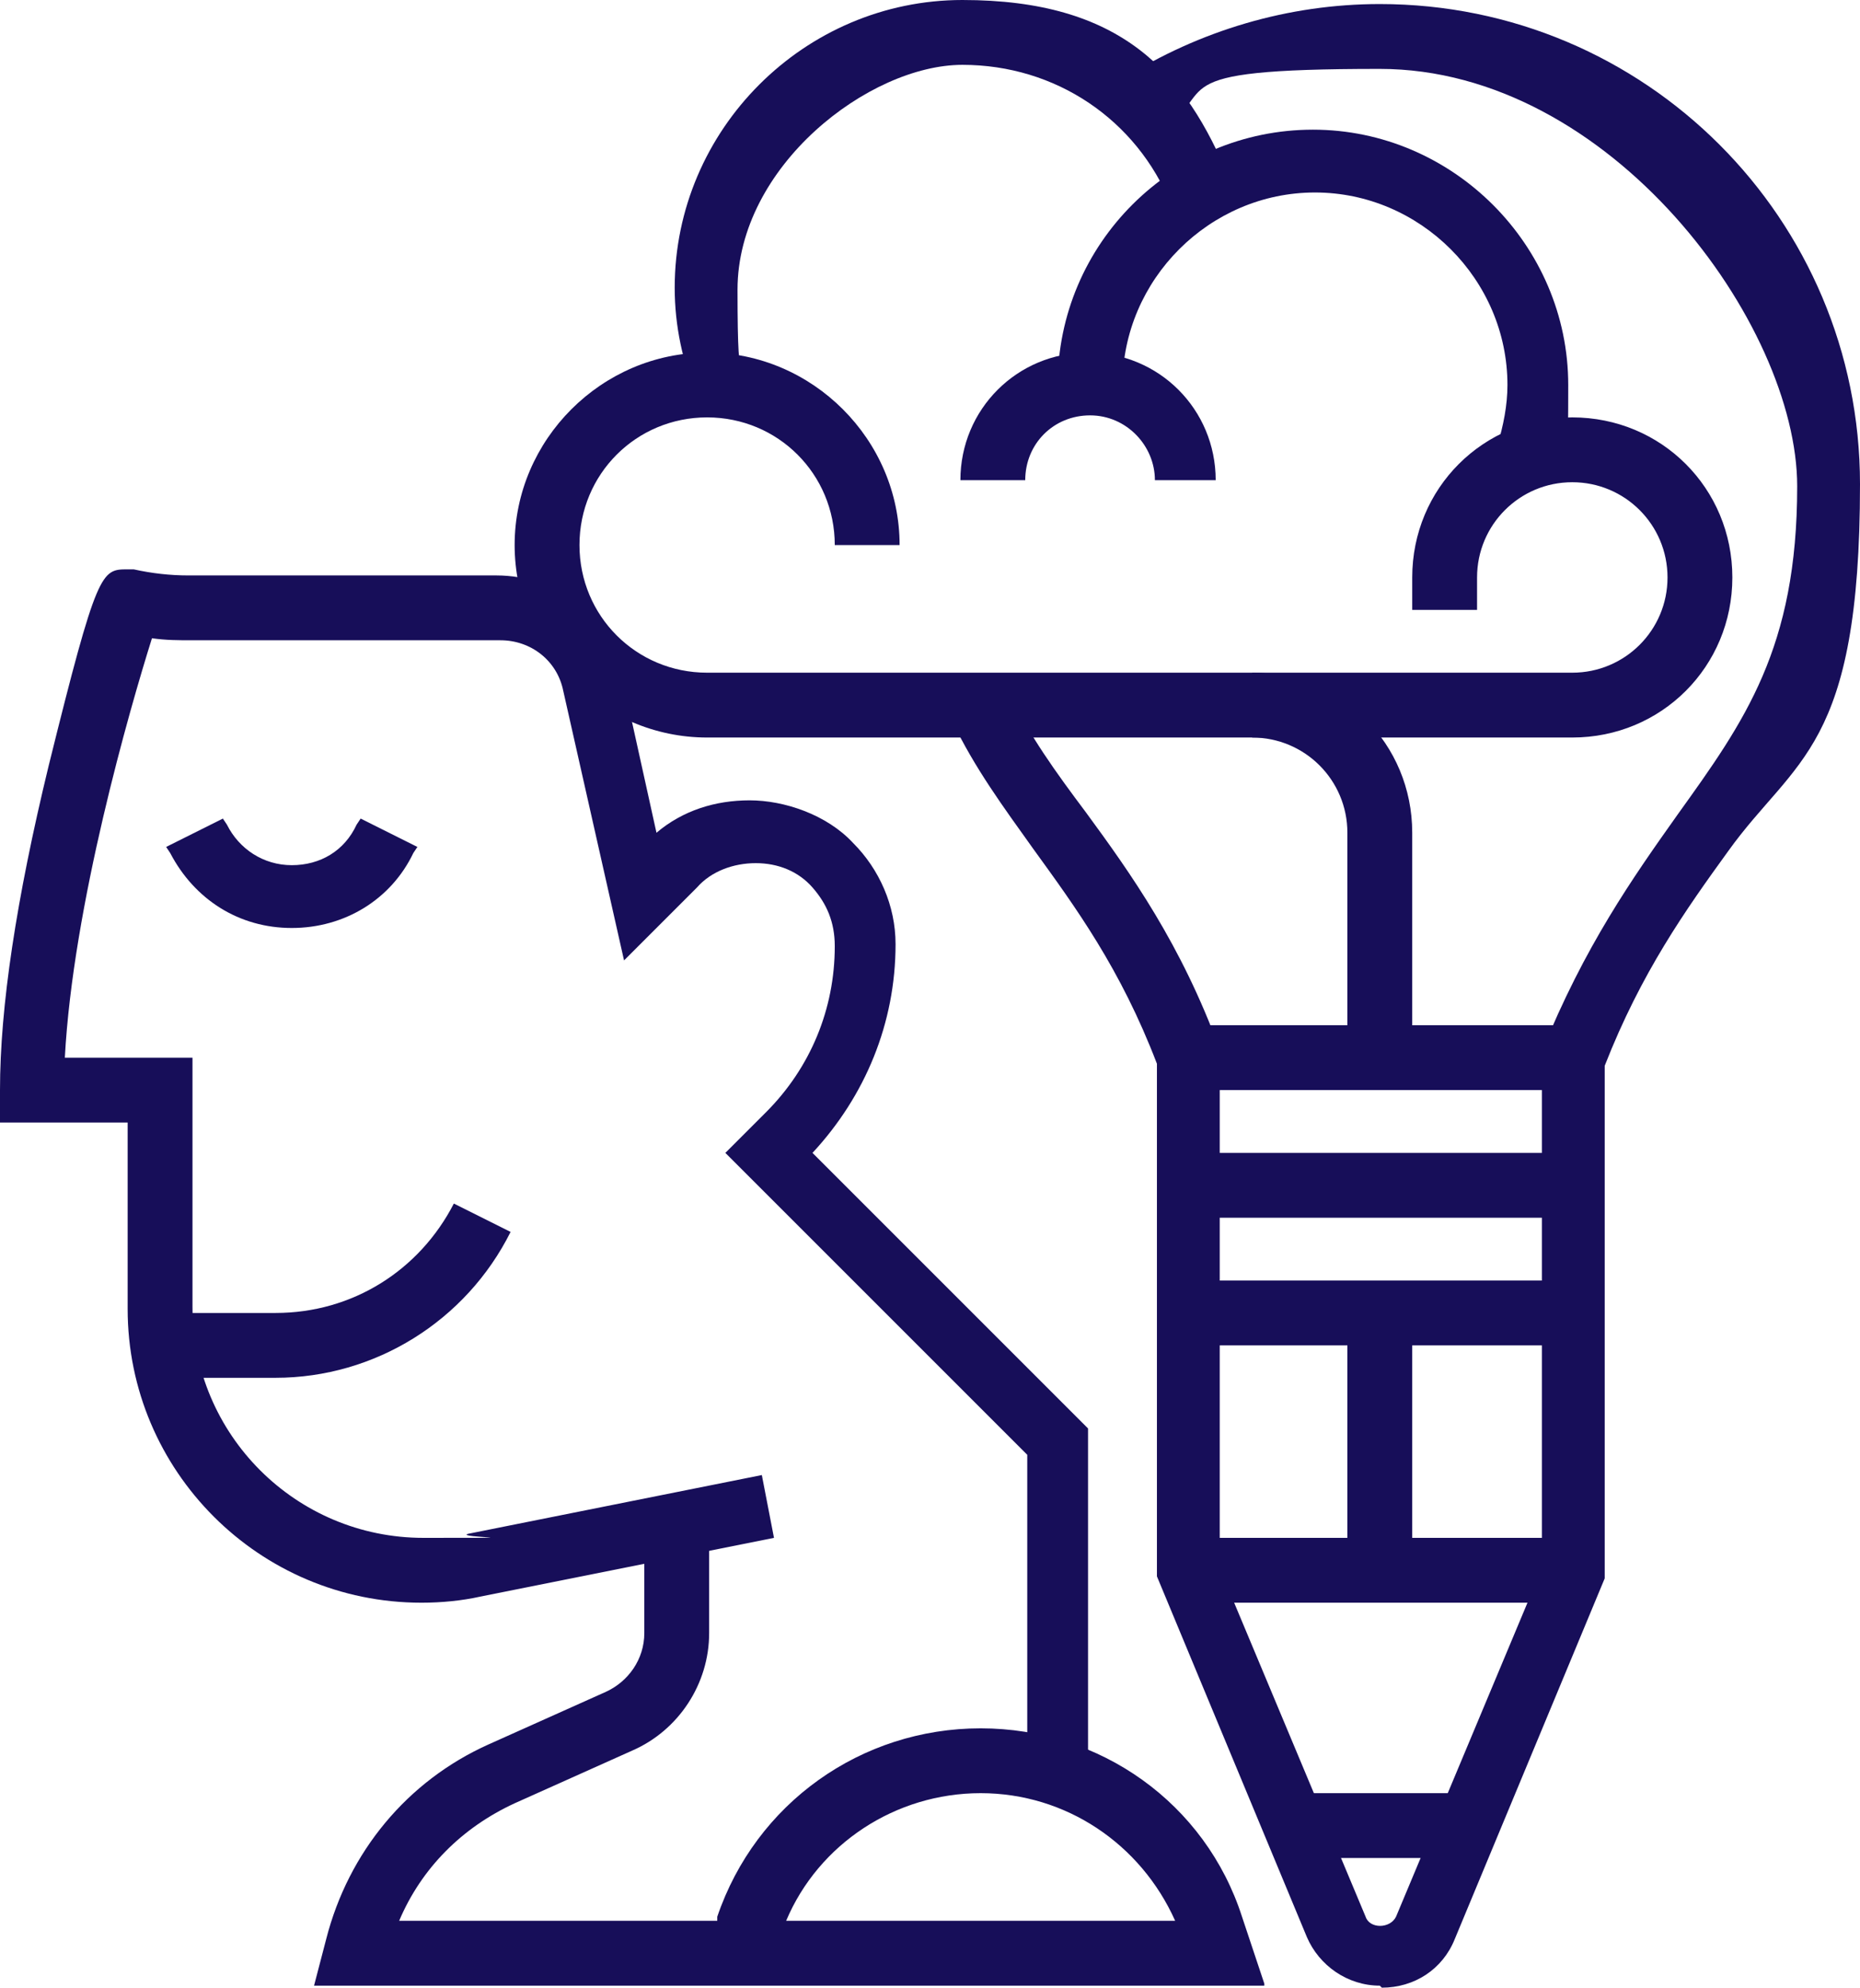 <svg xmlns="http://www.w3.org/2000/svg" id="Capa_2" viewBox="0 0 91.8 98.1"><g id="Capa_1-2"><path d="M76.9,23l-3-1c.3-1,.5-2,.5-3,0-5.2-4.3-9.5-9.5-9.5s-9.5,4.3-9.5,9.5h-3.2c0-7,5.7-12.6,12.6-12.6s12.6,5.7,12.6,12.6-.2,2.7-.7,4h.2Z" fill="#170e59"></path><path d="M60.2,23.7h-3.2c0-1.7-1.4-3.2-3.2-3.2s-3.2,1.4-3.2,3.2h-3.2c0-3.5,2.8-6.3,6.3-6.3s6.3,2.8,6.3,6.3h.2Z" fill="#170e59"></path><path d="M63.9,88.5h8.4v3.2h-8.4v-3.2Z" fill="#170e59"></path><path d="M58.6,75.9h19v3.2h-19v-3.2Z" fill="#170e59"></path><path d="M66.5,64.8h3.2v12.6h-3.2v-12.6Z" fill="#170e59"></path><path d="M77.6,36.4h-42.7c-5.2,0-9.5-4.3-9.5-9.5s4.3-9.5,9.5-9.5,9.5,4.3,9.5,9.5h-3.2c0-3.5-2.8-6.3-6.3-6.3s-6.3,2.8-6.3,6.3,2.8,6.3,6.3,6.3h42.7c2.6,0,4.7-2.1,4.7-4.7s-2.1-4.7-4.7-4.7-4.7,2.1-4.7,4.7v1.6h-3.2v-1.6c0-4.4,3.5-7.9,7.9-7.9s7.9,3.5,7.9,7.9-3.5,7.9-7.9,7.9Z" fill="#170e59"></path><path d="M34.4,19.6c-.7-1.7-1.1-3.5-1.1-5.4,0-7.8,6.4-14.2,14.2-14.2s11,3.5,13.2,8.9l-2.9,1.2c-1.7-4.2-5.7-6.9-10.3-6.9s-11.1,5-11.1,11.1.3,2.9.8,4.2l-2.9,1.2h0l.1-.1Z" fill="#170e59"></path><path d="M68.1,98c-1.6,0-3-1-3.6-2.4l-7.4-17.8v-25.3c-1.8-4.7-4-7.7-6.1-10.6-1.5-2.1-2.9-4-4-6.3l2.8-1.4c1,2.1,2.3,3.9,3.8,5.9,2.2,3,4.7,6.5,6.6,11.7v25.6l7.2,17.2c.2.6,1.2.6,1.5,0l7.2-17.2v-25.5c2.1-5.2,4.5-8.6,6.7-11.7,3.3-4.6,5.9-8.2,5.9-16.2S79.5,3.4,68.1,3.4s-7.7,1.1-11,3.2l-1.7-2.7c3.8-2.4,8.2-3.7,12.7-3.7,13.1,0,23.7,10.6,23.7,23.7s-3.2,13.5-6.5,18.1c-2.1,2.9-4.3,6-6.1,10.6v25.3l-7.4,17.8c-.6,1.5-2,2.4-3.6,2.4h0l-.1-.1Z" fill="#170e59"></path><path d="M58.6,63.2h19v3.2h-19v-3.2Z" fill="#170e59"></path><path d="M58.6,56.9h19v3.2h-19v-3.2Z" fill="#170e59"></path><path d="M69.7,52.2h-3.2v-11.1c0-2.6-2.1-4.7-4.7-4.7v-3.2c4.4,0,7.9,3.5,7.9,7.9,0,0,0,11.1,0,11.1Z" fill="#170e59"></path><path d="M58.6,50.6h19v3.2h-19v-3.2Z" fill="#170e59"></path><path d="M53.9,87.6h-3.2v-15.8l-14.9-14.9,2-2c2.2-2.2,3.4-5.1,3.4-8.2,0-1.2-.4-2.1-1.1-2.9s-1.7-1.2-2.8-1.2-2.2.4-2.9,1.2l-3.6,3.6-3-13.3c-.3-1.5-1.6-2.5-3.1-2.5h-15.2c-.7,0-1.3,0-2-.1-1.1,3.5-3.9,13.2-4.3,20.7h6.3v12.3c0,6.3,5.1,11.4,11.4,11.4s1.5,0,2.2-.2l14.5-2.9.6,3.1-14.5,2.9c-.9.2-1.9.3-2.9.3-8,0-14.5-6.5-14.5-14.5v-9.2H0v-1.6c0-4.1.8-9.4,2.4-16,2.4-9.7,2.6-9.7,3.9-9.7h.3c.9.2,1.8.3,2.7.3h15.2c3,0,5.5,2,6.2,5l1.7,7.7c1.3-1.1,2.9-1.6,4.6-1.6s3.8.7,5.1,2.1c1.3,1.3,2.1,3.1,2.1,5,0,3.9-1.5,7.5-4.1,10.3l13.6,13.6v17.1h.2Z" fill="#170e59"></path><path d="M13.6,68h-5.4v-3.2h5.4c3.8,0,7.1-2.1,8.8-5.4l2.8,1.4c-2.2,4.4-6.7,7.2-11.6,7.2Z" fill="#170e59"></path><path d="M62.4,98H15.5l.6-2.3c1.1-4.3,4-7.8,8-9.6l5.8-2.6c1.1-.5,1.9-1.6,1.9-2.9v-5.5h3.2v5.5c0,2.5-1.5,4.8-3.8,5.8l-5.8,2.6c-2.6,1.2-4.6,3.2-5.7,5.8h15.7v-.2c1.9-5.6,7.1-9.3,13-9.3s11.1,3.7,12.9,9.3l1.1,3.3h0v.1ZM38.8,94.8h19.2c-1.7-3.8-5.4-6.3-9.6-6.3s-8,2.5-9.6,6.3Z" fill="#170e59"></path><path d="M14.4,45.8c-2.6,0-4.8-1.4-6-3.7l-.2-.3,2.8-1.4.2.3c.6,1.2,1.8,2,3.2,2s2.6-.7,3.2-2l.2-.3,2.8,1.4-.2.3c-1.1,2.3-3.4,3.7-6,3.7h0Z" fill="#170e59"></path></g></svg>